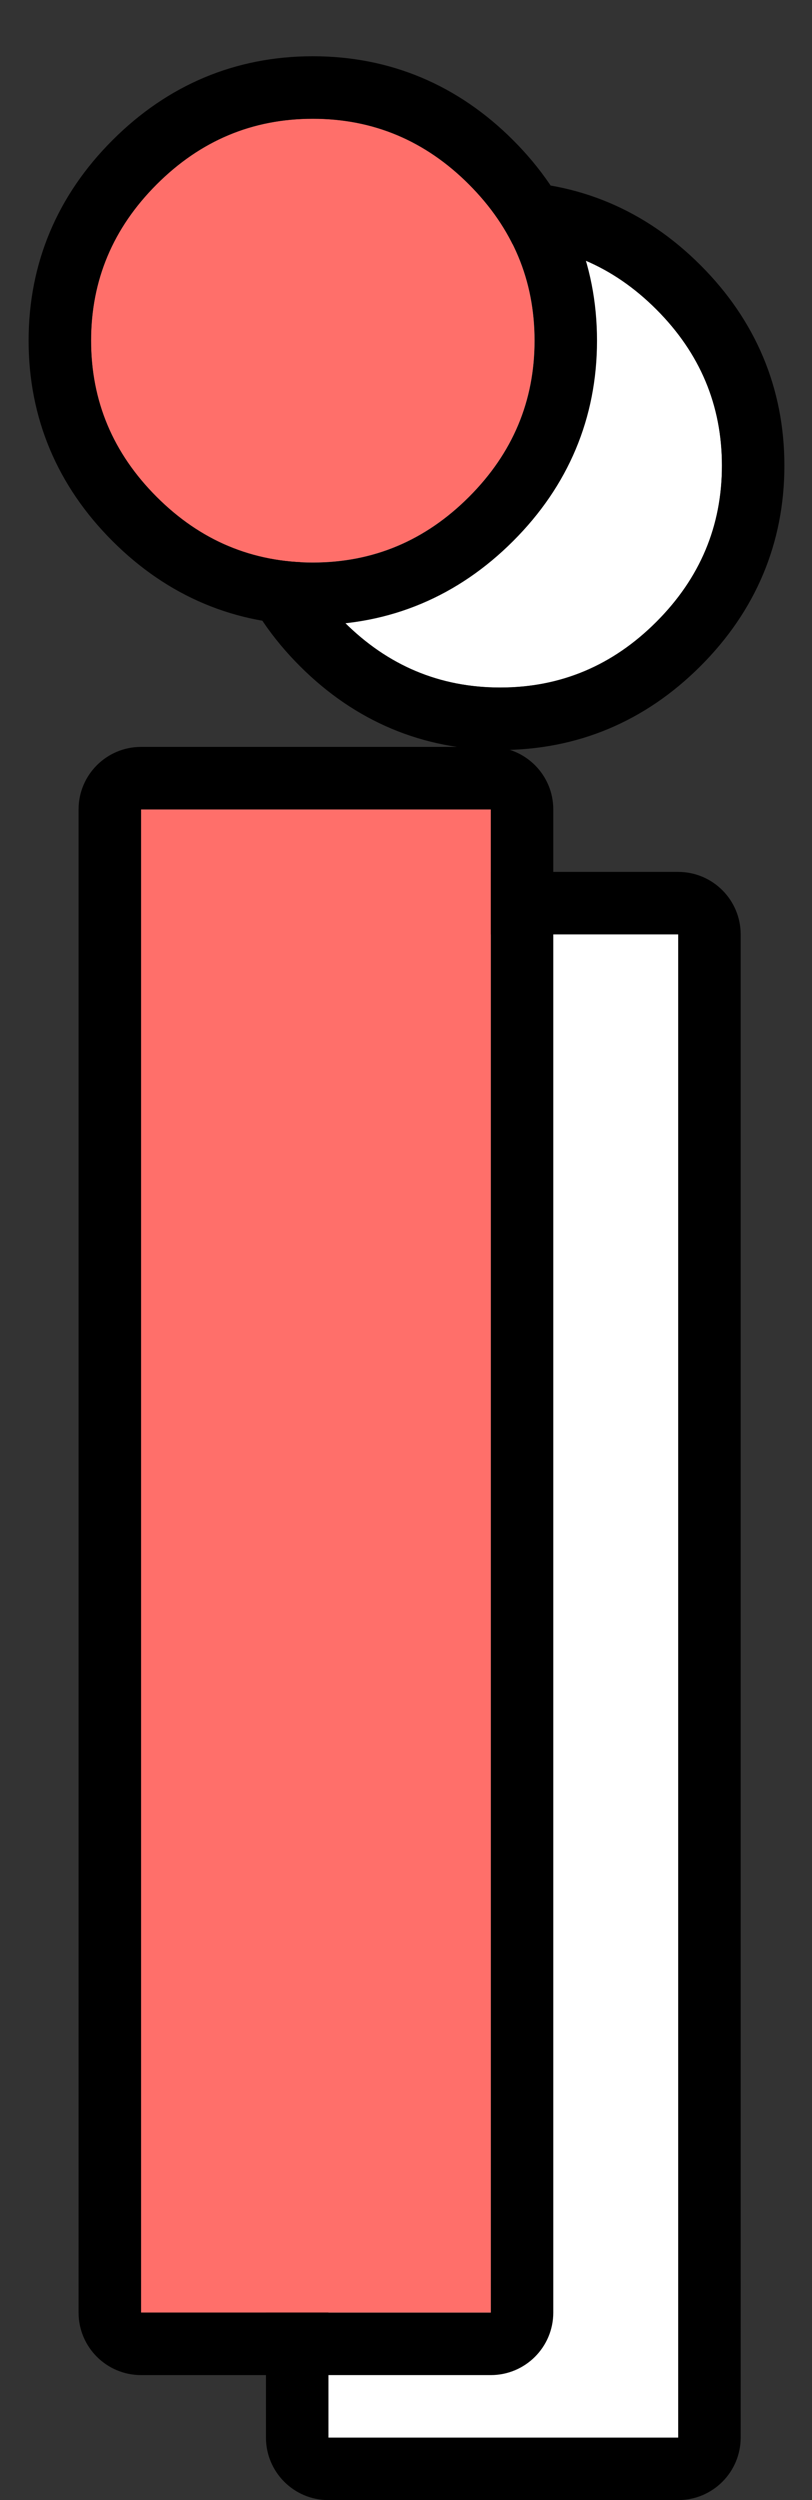 <svg width="13" height="40" viewBox="0 0 13 40" fill="none" xmlns="http://www.w3.org/2000/svg">
<rect x="0" y="0" width="13" height="40" fill="#333333" stroke="none"/>
<path d="M5.258 39V14.95H10.858V39H5.258ZM8.008 11C7.041 11 6.208 10.65 5.508 9.95C4.808 9.25 4.458 8.417 4.458 7.45C4.458 6.483 4.808 5.65 5.508 4.95C6.208 4.25 7.041 3.9 8.008 3.9C8.975 3.9 9.808 4.25 10.508 4.95C11.208 5.65 11.558 6.483 11.558 7.45C11.558 8.417 11.208 9.25 10.508 9.95C9.808 10.65 8.975 11 8.008 11Z" fill="white"/>
<path fill-rule="evenodd" clip-rule="evenodd" d="M5.258 40C4.706 40 4.258 39.552 4.258 39V14.95C4.258 14.398 4.706 13.95 5.258 13.95H10.858C11.41 13.95 11.858 14.398 11.858 14.95V39C11.858 39.552 11.41 40 10.858 40H5.258ZM4.801 4.243C5.683 3.36 6.769 2.9 8.008 2.9C9.247 2.9 10.333 3.36 11.215 4.243C12.098 5.125 12.558 6.211 12.558 7.45C12.558 8.689 12.098 9.775 11.215 10.657C10.333 11.54 9.247 12 8.008 12C6.769 12 5.683 11.54 4.801 10.657C3.918 9.775 3.458 8.689 3.458 7.45C3.458 6.211 3.918 5.125 4.801 4.243ZM5.258 39H10.858V14.95H5.258V39ZM5.508 9.95C6.208 10.65 7.041 11 8.008 11C8.975 11 9.808 10.65 10.508 9.95C11.208 9.25 11.558 8.417 11.558 7.45C11.558 6.483 11.208 5.65 10.508 4.95C9.808 4.25 8.975 3.9 8.008 3.9C7.041 3.9 6.208 4.25 5.508 4.95C4.808 5.65 4.458 6.483 4.458 7.45C4.458 8.417 4.808 9.25 5.508 9.95Z" fill="black"/>
<path d="M2.258 37V12.95H7.858V37H2.258ZM5.008 9C4.041 9 3.208 8.65 2.508 7.95C1.808 7.25 1.458 6.417 1.458 5.45C1.458 4.483 1.808 3.65 2.508 2.95C3.208 2.25 4.041 1.9 5.008 1.9C5.975 1.9 6.808 2.25 7.508 2.95C8.208 3.65 8.558 4.483 8.558 5.45C8.558 6.417 8.208 7.25 7.508 7.95C6.808 8.65 5.975 9 5.008 9Z" fill="#FF6F6A"/>
<path fill-rule="evenodd" clip-rule="evenodd" d="M2.258 38C1.706 38 1.258 37.552 1.258 37V12.95C1.258 12.398 1.706 11.95 2.258 11.95H7.858C8.41 11.95 8.858 12.398 8.858 12.95V37C8.858 37.552 8.41 38 7.858 38H2.258ZM1.801 2.243C2.683 1.36 3.769 0.9 5.008 0.9C6.247 0.9 7.333 1.36 8.215 2.243C9.098 3.125 9.558 4.211 9.558 5.45C9.558 6.689 9.098 7.775 8.215 8.657C7.333 9.539 6.247 10 5.008 10C3.769 10 2.683 9.539 1.801 8.657C0.918 7.775 0.458 6.689 0.458 5.45C0.458 4.211 0.918 3.125 1.801 2.243ZM2.258 37H7.858V12.95H2.258V37ZM2.508 7.95C3.208 8.65 4.041 9 5.008 9C5.975 9 6.808 8.65 7.508 7.95C8.208 7.25 8.558 6.417 8.558 5.45C8.558 4.483 8.208 3.65 7.508 2.95C6.808 2.25 5.975 1.9 5.008 1.9C4.041 1.9 3.208 2.25 2.508 2.95C1.808 3.65 1.458 4.483 1.458 5.45C1.458 6.417 1.808 7.25 2.508 7.95Z" fill="black"/>
</svg>
